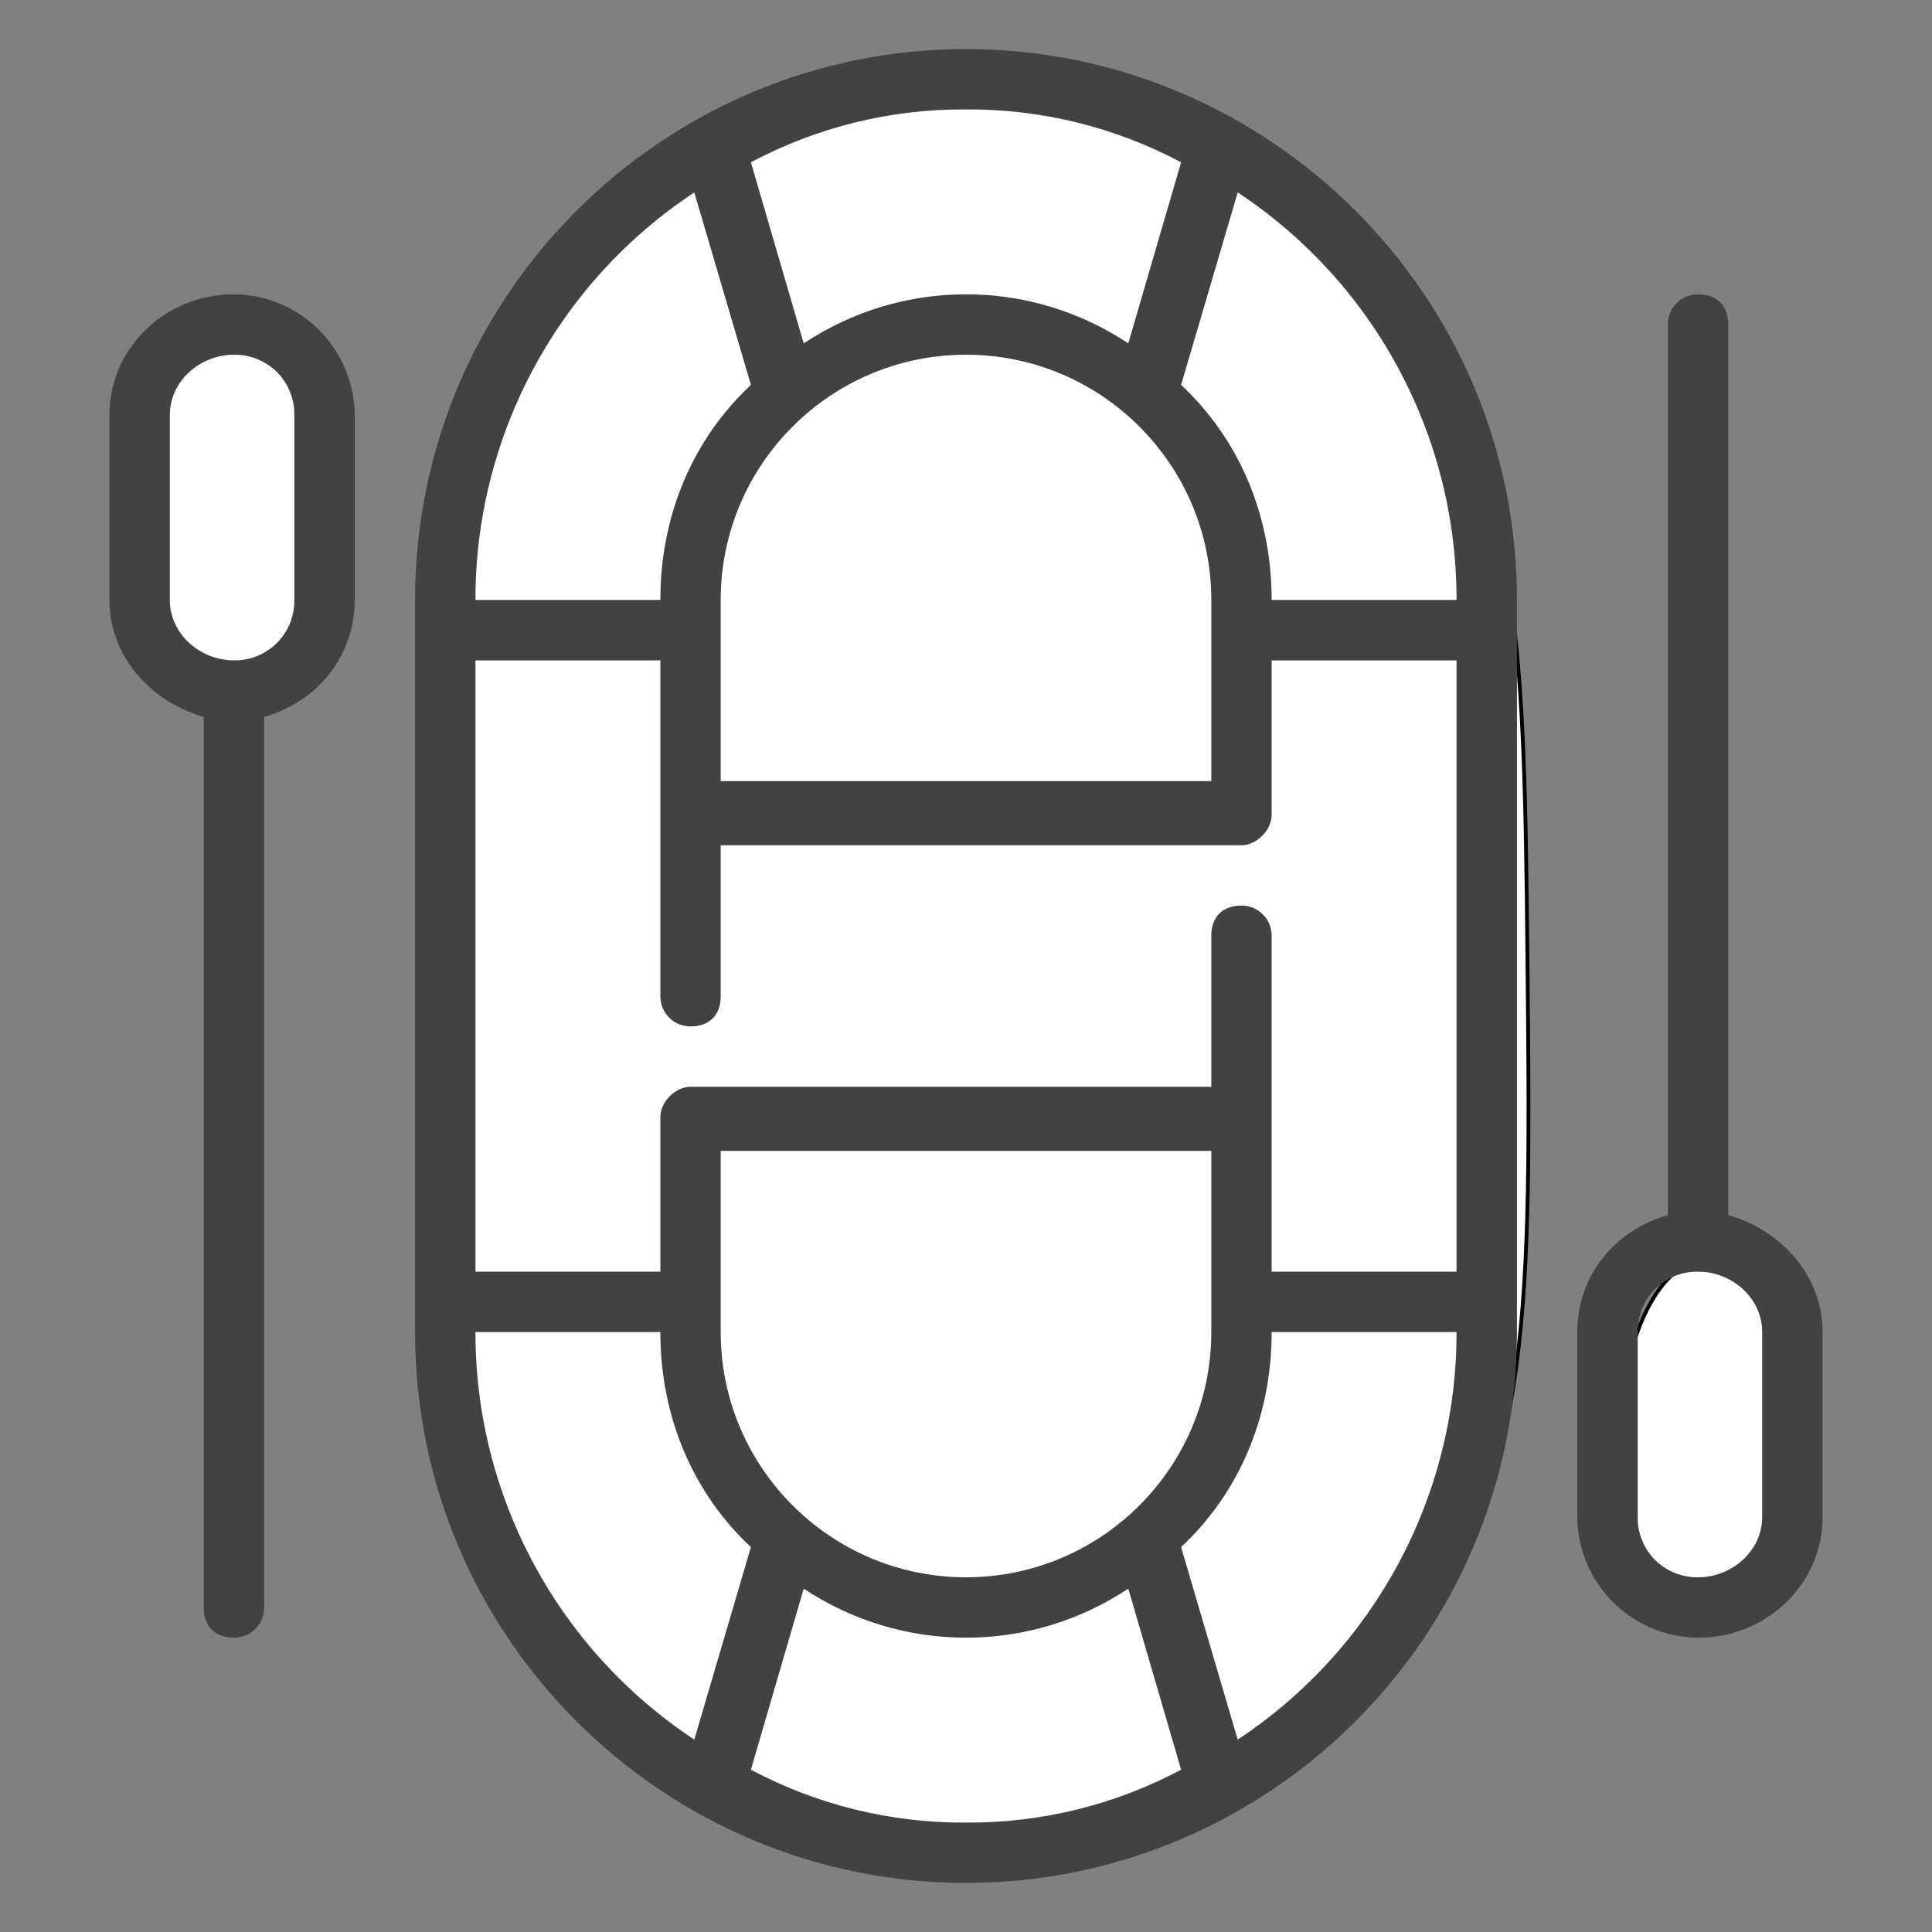 <?xml version="1.0" encoding="UTF-8"?> <svg xmlns="http://www.w3.org/2000/svg" xmlns:xlink="http://www.w3.org/1999/xlink" width="30px" height="30px" viewBox="0 0 30 30" version="1.1"><rect x="0" y="0" width="30" height="30" fill="#808080" stroke="none"/><g id="surface1"><path style="fill-rule:nonzero;fill:rgb(100%,100%,100%);fill-opacity:1;stroke-width:1;stroke-linecap:butt;stroke-linejoin:miter;stroke:rgb(0%,0%,0%);stroke-opacity:1;stroke-miterlimit:10;" d="M 89.733 133 C 89.733 109.8 77.533 91 62.533 91 C 47.533 91 35.4 109.8 35.4 133 C 35.4 156.2 47.533 175 62.533 175 C 77.533 175 89.733 156.2 89.733 133 Z M 89.733 133 " transform="matrix(0.059,0,0,0.059,0,0)"></path><path style="fill-rule:nonzero;fill:rgb(100%,100%,100%);fill-opacity:1;stroke-width:1;stroke-linecap:butt;stroke-linejoin:miter;stroke:rgb(0%,0%,0%);stroke-opacity:1;stroke-miterlimit:10;" d="M 472.467 378.4 C 472.467 352.467 462.2 331.4 449.467 331.4 C 436.8 331.4 426.467 352.467 426.467 378.4 C 426.467 404.4 436.8 425.467 449.467 425.467 C 462.2 425.467 472.467 404.4 472.467 378.4 Z M 472.467 378.4 " transform="matrix(0.059,0,0,0.059,0,0)"></path><path style="fill-rule:nonzero;fill:rgb(100%,100%,100%);fill-opacity:1;stroke-width:1;stroke-linecap:butt;stroke-linejoin:miter;stroke:rgb(0%,0%,0%);stroke-opacity:1;stroke-miterlimit:10;" d="M 402 252.533 C 402.933 343.533 403.4 389.067 371 431 C 359.4 446 320 491.267 258.533 492 C 192.667 492.8 151.2 441.867 145 434 C 116.333 397.667 115.533 348.8 115 252.533 C 114.533 165.867 114.8 121.867 139 88 C 143.933 81.067 187.867 21.8 259 24 C 326.333 26.133 365.733 81.733 373 92 C 400.2 130.467 401.2 171.667 402 252.533 Z M 402 252.533 " transform="matrix(0.059,0,0,0.059,0,0)"></path><path style=" stroke:none;fill-rule:evenodd;fill:rgb(25.882%,25.882%,25.882%);fill-opacity:1;" d="M 3.633 4.57 C 2.578 4.57 1.699 5.391 1.699 6.445 L 1.699 9.316 C 1.699 10.195 2.344 10.898 3.164 11.133 L 3.164 24.961 C 3.164 25.254 3.34 25.43 3.633 25.43 C 3.758 25.43 3.879 25.383 3.965 25.293 C 4.055 25.207 4.102 25.086 4.102 24.961 L 4.102 11.133 C 4.922 10.898 5.508 10.195 5.508 9.316 L 5.508 6.445 C 5.5 5.414 4.664 4.578 3.633 4.57 Z M 4.57 9.316 C 4.574 9.566 4.477 9.805 4.301 9.984 C 4.121 10.16 3.883 10.258 3.633 10.254 C 3.105 10.254 2.637 9.844 2.637 9.316 L 2.637 6.445 C 2.637 5.918 3.105 5.508 3.633 5.508 C 3.883 5.504 4.121 5.602 4.301 5.777 C 4.477 5.957 4.574 6.195 4.57 6.445 Z M 4.57 9.316 "></path><path style=" stroke:none;fill-rule:evenodd;fill:rgb(25.882%,25.882%,25.882%);fill-opacity:1;" d="M 26.836 18.867 L 26.836 5.039 C 26.836 4.746 26.66 4.57 26.367 4.57 C 26.242 4.57 26.121 4.617 26.035 4.707 C 25.945 4.793 25.898 4.914 25.898 5.039 L 25.898 18.867 C 25.078 19.102 24.492 19.805 24.492 20.684 L 24.492 23.555 C 24.5 24.586 25.336 25.422 26.367 25.43 C 27.422 25.43 28.301 24.609 28.301 23.555 L 28.301 20.684 C 28.301 19.805 27.656 19.102 26.836 18.867 Z M 27.363 23.555 C 27.363 24.082 26.895 24.492 26.367 24.492 C 26.117 24.496 25.879 24.398 25.699 24.223 C 25.523 24.043 25.426 23.805 25.43 23.555 L 25.43 20.684 C 25.426 20.434 25.523 20.195 25.699 20.016 C 25.879 19.84 26.117 19.742 26.367 19.746 C 26.895 19.746 27.363 20.156 27.363 20.684 Z M 27.363 23.555 "></path><path style=" stroke:none;fill-rule:evenodd;fill:rgb(25.882%,25.882%,25.882%);fill-opacity:1;" d="M 15 0.762 C 10.312 0.762 6.445 4.57 6.445 9.316 L 6.445 20.684 C 6.445 25.43 10.312 29.238 15 29.238 C 19.688 29.238 23.555 25.43 23.555 20.684 L 23.555 9.316 C 23.555 4.57 19.688 0.762 15 0.762 Z M 15 1.699 C 16.164 1.691 17.312 1.973 18.34 2.52 L 17.52 5.332 C 15.992 4.316 14.008 4.316 12.48 5.332 L 11.66 2.52 C 12.688 1.973 13.836 1.691 15 1.699 Z M 18.809 9.316 L 18.809 12.129 L 11.191 12.129 L 11.191 9.316 C 11.191 7.215 12.898 5.508 15 5.508 C 17.102 5.508 18.809 7.215 18.809 9.316 Z M 10.781 2.988 L 11.66 5.977 C 10.781 6.797 10.254 7.969 10.254 9.316 L 7.383 9.316 C 7.379 6.77 8.656 4.391 10.781 2.988 Z M 7.383 20.684 L 10.254 20.684 C 10.254 22.031 10.781 23.203 11.66 24.023 L 10.781 27.012 C 8.656 25.609 7.379 23.23 7.383 20.684 Z M 11.191 20.684 L 11.191 17.871 L 18.809 17.871 L 18.809 20.684 C 18.809 22.785 17.102 24.492 15 24.492 C 12.898 24.492 11.191 22.785 11.191 20.684 Z M 15 28.301 C 13.836 28.309 12.688 28.027 11.66 27.48 L 12.48 24.668 C 14.008 25.684 15.992 25.684 17.52 24.668 L 18.34 27.48 C 17.312 28.027 16.164 28.309 15 28.301 Z M 19.219 27.012 L 18.34 24.023 C 19.219 23.203 19.746 22.031 19.746 20.684 L 22.617 20.684 C 22.621 23.23 21.344 25.609 19.219 27.012 Z M 22.617 19.746 L 19.746 19.746 L 19.746 14.531 C 19.746 14.406 19.699 14.285 19.609 14.199 C 19.523 14.109 19.402 14.062 19.277 14.062 C 18.984 14.062 18.809 14.238 18.809 14.531 L 18.809 16.875 L 10.723 16.875 C 10.488 16.875 10.254 17.109 10.254 17.344 L 10.254 19.746 L 7.383 19.746 L 7.383 10.254 L 10.254 10.254 L 10.254 15.469 C 10.254 15.594 10.301 15.715 10.391 15.801 C 10.477 15.891 10.598 15.938 10.723 15.938 C 11.016 15.938 11.191 15.762 11.191 15.469 L 11.191 13.125 L 19.277 13.125 C 19.512 13.125 19.746 12.891 19.746 12.656 L 19.746 10.254 L 22.617 10.254 Z M 19.746 9.316 C 19.746 7.969 19.219 6.797 18.34 5.977 L 19.219 2.988 C 21.344 4.391 22.621 6.77 22.617 9.316 Z M 19.746 9.316 "></path></g></svg> 
